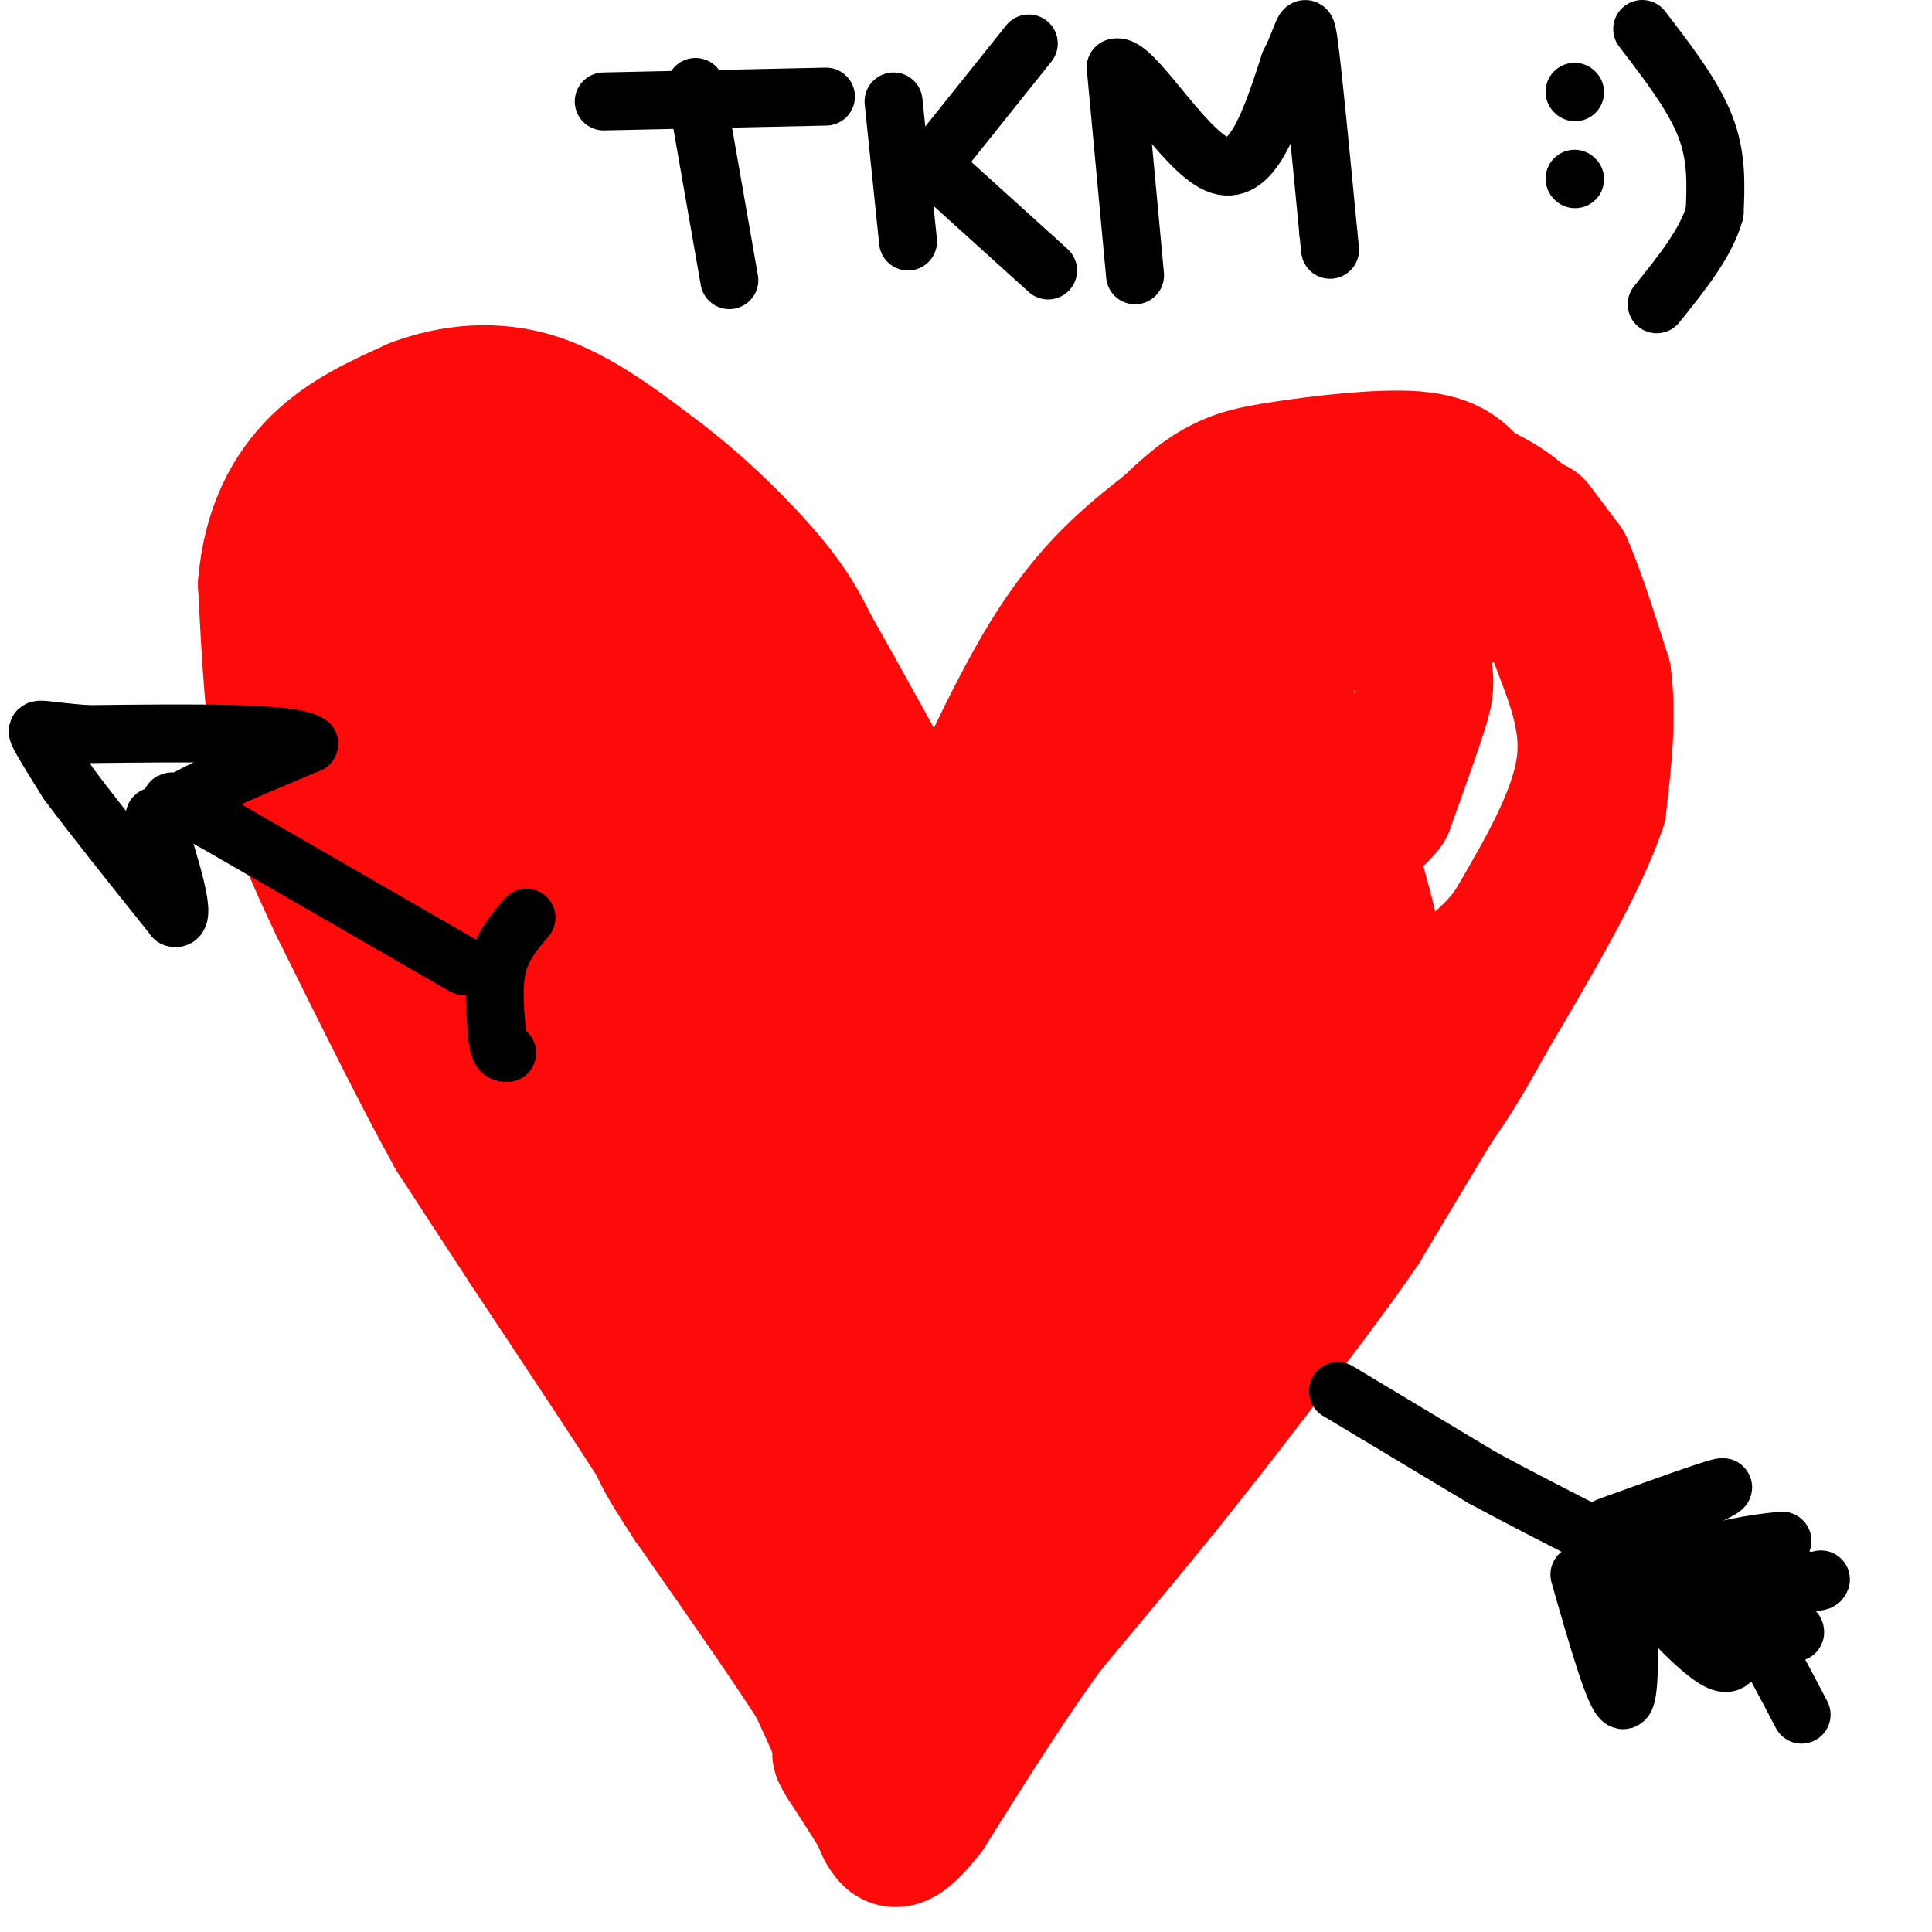 <svg viewBox='0 0 400 400' version='1.1' xmlns='http://www.w3.org/2000/svg' xmlns:xlink='http://www.w3.org/1999/xlink'><g fill='none' stroke='rgb(253,10,10)' stroke-width='28' stroke-linecap='round' stroke-linejoin='round'><path d='M174,360c0.000,0.000 -5.000,-11.000 -5,-11'/><path d='M169,349c-5.167,-8.167 -15.583,-23.083 -26,-38'/><path d='M143,311c-5.500,-8.333 -6.250,-10.167 -7,-12'/><path d='M136,299c-5.667,-8.833 -16.333,-24.917 -27,-41'/><path d='M109,258c-7.000,-10.667 -11.000,-16.833 -15,-23'/><path d='M94,235c-6.500,-11.667 -15.250,-29.333 -24,-47'/><path d='M70,188c-5.833,-12.167 -8.417,-19.083 -11,-26'/><path d='M59,162c-2.500,-11.167 -3.250,-26.083 -4,-41'/><path d='M55,121c0.933,-11.400 5.267,-19.400 11,-25c5.733,-5.600 12.867,-8.800 20,-12'/><path d='M86,84c7.511,-2.800 16.289,-3.800 25,-1c8.711,2.800 17.356,9.400 26,16'/><path d='M137,99c8.533,6.533 16.867,14.867 22,21c5.133,6.133 7.067,10.067 9,14'/><path d='M168,134c5.833,10.167 15.917,28.583 26,47'/><path d='M194,181c4.500,7.833 2.750,3.917 1,0'/><path d='M195,181c3.933,-8.800 13.267,-30.800 22,-45c8.733,-14.200 16.867,-20.600 25,-27'/><path d='M242,109c6.250,-6.085 9.376,-7.796 12,-9c2.624,-1.204 4.745,-1.901 12,-3c7.255,-1.099 19.644,-2.600 27,-2c7.356,0.600 9.678,3.300 12,6'/><path d='M305,101c4.578,2.267 10.022,4.933 13,10c2.978,5.067 3.489,12.533 4,20'/><path d='M322,131c2.622,7.600 7.178,16.600 6,27c-1.178,10.400 -8.089,22.200 -15,34'/><path d='M313,192c-5.214,7.476 -10.750,9.167 -19,21c-8.250,11.833 -19.214,33.810 -28,47c-8.786,13.190 -15.393,17.595 -22,22'/><path d='M244,282c-10.500,13.667 -25.750,36.833 -41,60'/><path d='M203,342c-10.333,14.167 -15.667,19.583 -21,25'/><path d='M182,367c-2.156,1.000 2.956,-9.000 -1,-24c-3.956,-15.000 -16.978,-35.000 -30,-55'/><path d='M151,288c-8.917,-18.798 -16.208,-38.292 -26,-53c-9.792,-14.708 -22.083,-24.631 -28,-31c-5.917,-6.369 -5.458,-9.185 -5,-12'/><path d='M92,192c-4.274,-9.512 -12.458,-27.292 -16,-36c-3.542,-8.708 -2.440,-8.345 0,-15c2.440,-6.655 6.220,-20.327 10,-34'/><path d='M86,107c2.048,-6.376 2.167,-5.317 5,-5c2.833,0.317 8.378,-0.107 18,5c9.622,5.107 23.321,15.745 33,25c9.679,9.255 15.340,17.128 21,25'/><path d='M163,157c9.689,12.155 23.411,30.041 15,38c-8.411,7.959 -38.957,5.989 -54,5c-15.043,-0.989 -14.584,-0.997 -16,-2c-1.416,-1.003 -4.708,-3.002 -8,-5'/><path d='M100,193c-2.448,-0.037 -4.569,2.371 -4,-17c0.569,-19.371 3.826,-60.522 4,-72c0.174,-11.478 -2.737,6.717 -4,19c-1.263,12.283 -0.879,18.653 0,25c0.879,6.347 2.251,12.671 4,13c1.749,0.329 3.874,-5.335 6,-11'/><path d='M106,150c0.738,2.218 -0.415,13.262 2,20c2.415,6.738 8.400,9.170 12,2c3.600,-7.170 4.815,-23.943 4,-33c-0.815,-9.057 -3.659,-10.397 -6,-11c-2.341,-0.603 -4.179,-0.468 -6,0c-1.821,0.468 -3.626,1.269 -5,11c-1.374,9.731 -2.317,28.392 -1,37c1.317,8.608 4.893,7.164 8,7c3.107,-0.164 5.745,0.953 8,0c2.255,-0.953 4.128,-3.977 6,-7'/><path d='M128,176c1.570,-3.403 2.495,-8.409 3,-12c0.505,-3.591 0.592,-5.765 0,-8c-0.592,-2.235 -1.861,-4.531 -3,-1c-1.139,3.531 -2.148,12.889 -2,18c0.148,5.111 1.451,5.974 5,10c3.549,4.026 9.343,11.213 14,15c4.657,3.787 8.177,4.173 11,2c2.823,-2.173 4.949,-6.907 2,-11c-2.949,-4.093 -10.975,-7.547 -19,-11'/><path d='M139,178c-5.429,-10.012 -9.500,-29.542 -4,-30c5.500,-0.458 20.571,18.155 33,27c12.429,8.845 22.214,7.923 32,7'/><path d='M200,182c7.583,-0.774 10.542,-6.208 12,-12c1.458,-5.792 1.417,-11.940 13,-22c11.583,-10.060 34.792,-24.030 58,-38'/><path d='M283,110c10.051,-6.405 6.179,-3.418 6,3c-0.179,6.418 3.337,16.266 5,22c1.663,5.734 1.475,7.352 0,12c-1.475,4.648 -4.238,12.324 -7,20'/><path d='M287,167c-2.964,4.107 -6.875,4.375 -7,9c-0.125,4.625 3.536,13.607 4,19c0.464,5.393 -2.268,7.196 -5,9'/><path d='M279,204c-9.533,11.844 -30.867,36.956 -45,56c-14.133,19.044 -21.067,32.022 -28,45'/><path d='M206,305c-8.166,11.207 -14.581,16.726 -15,24c-0.419,7.274 5.156,16.305 -4,-2c-9.156,-18.305 -33.045,-63.944 -44,-89c-10.955,-25.056 -8.978,-29.528 -7,-34'/><path d='M136,204c-2.099,-6.948 -3.847,-7.318 0,-3c3.847,4.318 13.289,13.322 25,36c11.711,22.678 25.691,59.029 28,60c2.309,0.971 -7.055,-33.437 -14,-52c-6.945,-18.563 -11.473,-21.282 -16,-24'/><path d='M159,221c-3.314,-4.418 -3.600,-3.463 -6,-4c-2.400,-0.537 -6.915,-2.568 1,-7c7.915,-4.432 28.262,-11.266 41,-18c12.738,-6.734 17.869,-13.367 23,-20'/><path d='M218,172c7.262,-8.857 13.917,-21.000 19,-27c5.083,-6.000 8.595,-5.857 13,-6c4.405,-0.143 9.702,-0.571 15,-1'/><path d='M265,138c3.167,9.786 3.583,34.750 3,47c-0.583,12.250 -2.167,11.786 -7,18c-4.833,6.214 -12.917,19.107 -21,32'/><path d='M240,235c-11.844,18.400 -30.956,48.400 -42,47c-11.044,-1.400 -14.022,-34.200 -17,-67'/><path d='M181,215c2.879,-6.033 18.576,12.383 26,20c7.424,7.617 6.576,4.435 10,-1c3.424,-5.435 11.121,-13.124 17,-25c5.879,-11.876 9.939,-27.938 14,-44'/><path d='M248,165c2.400,-9.956 1.400,-12.844 4,-17c2.600,-4.156 8.800,-9.578 15,-15'/><path d='M267,133c4.833,-4.333 9.417,-7.667 14,-11'/><path d='M281,122c6.000,-2.167 14.000,-2.083 22,-2'/><path d='M303,120c3.845,0.286 2.458,2.000 2,3c-0.458,1.000 0.012,1.286 -3,1c-3.012,-0.286 -9.506,-1.143 -16,-2'/><path d='M286,122c-5.905,1.119 -12.667,4.917 -18,12c-5.333,7.083 -9.238,17.452 -19,28c-9.762,10.548 -25.381,21.274 -41,32'/><path d='M208,194c-9.193,8.303 -11.676,13.059 -13,19c-1.324,5.941 -1.489,13.067 -1,18c0.489,4.933 1.632,7.674 4,6c2.368,-1.674 5.962,-7.764 9,-18c3.038,-10.236 5.519,-24.618 8,-39'/><path d='M215,180c-0.167,5.000 -4.583,37.000 -9,69'/><path d='M206,249c-2.000,14.333 -2.500,15.667 -3,17'/><path d='M203,266c2.111,0.156 8.889,-7.956 11,-11c2.111,-3.044 -0.444,-1.022 -3,1'/><path d='M282,129c0.000,0.000 0.100,0.100 0.1,0.1'/><path d='M318,109c0.000,0.000 6.000,8.000 6,8'/><path d='M324,117c2.333,5.167 5.167,14.083 8,23'/><path d='M332,140c1.167,8.333 0.083,17.667 -1,27'/><path d='M331,167c-4.000,11.833 -13.500,27.917 -23,44'/><path d='M308,211c-5.667,10.333 -8.333,14.167 -11,18'/><path d='M297,229c-4.333,7.167 -9.667,16.083 -15,25'/><path d='M282,254c-6.333,9.333 -14.667,20.167 -23,31'/><path d='M259,285c-6.833,9.000 -12.417,16.000 -18,23'/><path d='M241,308c-7.000,8.667 -15.500,18.833 -24,29'/><path d='M217,337c-8.167,11.167 -16.583,24.583 -25,38'/><path d='M192,375c-5.578,7.200 -7.022,6.200 -8,5c-0.978,-1.200 -1.489,-2.600 -2,-4'/><path d='M182,376c-1.500,-2.500 -4.250,-6.750 -7,-11'/><path d='M175,365c-1.333,-2.167 -1.167,-2.083 -1,-2'/></g>
<g fill='none' stroke='rgb(0,0,0)' stroke-width='12' stroke-linecap='round' stroke-linejoin='round'><path d='M109,190c-2.500,2.917 -5.000,5.833 -6,10c-1.000,4.167 -0.500,9.583 0,15'/><path d='M103,215c0.333,3.000 1.167,3.000 2,3'/><path d='M96,200c0.000,0.000 -52.000,-30.000 -52,-30'/><path d='M44,170c-10.000,-5.500 -9.000,-4.250 -8,-3'/><path d='M36,167c3.333,-2.667 15.667,-7.833 28,-13'/><path d='M64,154c-3.000,-2.500 -24.500,-2.250 -46,-2'/><path d='M18,152c-9.644,-0.756 -10.756,-1.644 -10,0c0.756,1.644 3.378,5.822 6,10'/><path d='M14,162c4.667,6.333 13.333,17.167 22,28'/><path d='M36,190c3.000,1.167 -0.500,-9.917 -4,-21'/><path d='M277,288c0.000,0.000 30.000,18.000 30,18'/><path d='M307,306c14.833,8.000 36.917,19.000 59,30'/><path d='M366,336c9.833,4.500 4.917,0.750 0,-3'/><path d='M333,316c10.167,-3.667 20.333,-7.333 23,-8c2.667,-0.667 -2.167,1.667 -7,4'/><path d='M349,312c-3.631,1.988 -9.208,4.958 -9,7c0.208,2.042 6.202,3.155 12,3c5.798,-0.155 11.399,-1.577 17,-3'/><path d='M369,319c-1.267,-0.022 -12.933,1.422 -14,3c-1.067,1.578 8.467,3.289 18,5'/><path d='M373,327c3.667,0.833 3.833,0.417 4,0'/><path d='M327,326c3.667,12.833 7.333,25.667 9,26c1.667,0.333 1.333,-11.833 1,-24'/><path d='M337,328c-0.952,-5.690 -3.833,-7.917 0,-3c3.833,4.917 14.381,16.976 19,19c4.619,2.024 3.310,-5.988 2,-14'/><path d='M358,330c2.833,1.833 8.917,13.417 15,25'/><path d='M144,18c0.000,0.000 7.000,40.000 7,40'/><path d='M125,21c0.000,0.000 46.000,-1.000 46,-1'/><path d='M185,21c0.000,0.000 3.000,29.000 3,29'/><path d='M193,34c0.000,0.000 20.000,-25.000 20,-25'/><path d='M196,37c0.000,0.000 21.000,19.000 21,19'/><path d='M235,57c0.000,0.000 -4.000,-43.000 -4,-43'/><path d='M231,14c3.378,-1.311 13.822,16.911 21,20c7.178,3.089 11.089,-8.956 15,-21'/><path d='M267,13c3.044,-5.889 3.156,-10.111 4,-4c0.844,6.111 2.422,22.556 4,39'/><path d='M275,48c0.667,6.500 0.333,3.250 0,0'/><path d='M326,19c0.000,0.000 0.100,0.100 0.1,0.1'/><path d='M326,37c0.000,0.000 0.100,0.100 0.1,0.1'/><path d='M340,6c5.250,6.833 10.500,13.667 13,20c2.500,6.333 2.250,12.167 2,18'/><path d='M355,44c-1.667,6.167 -6.833,12.583 -12,19'/></g>
</svg>